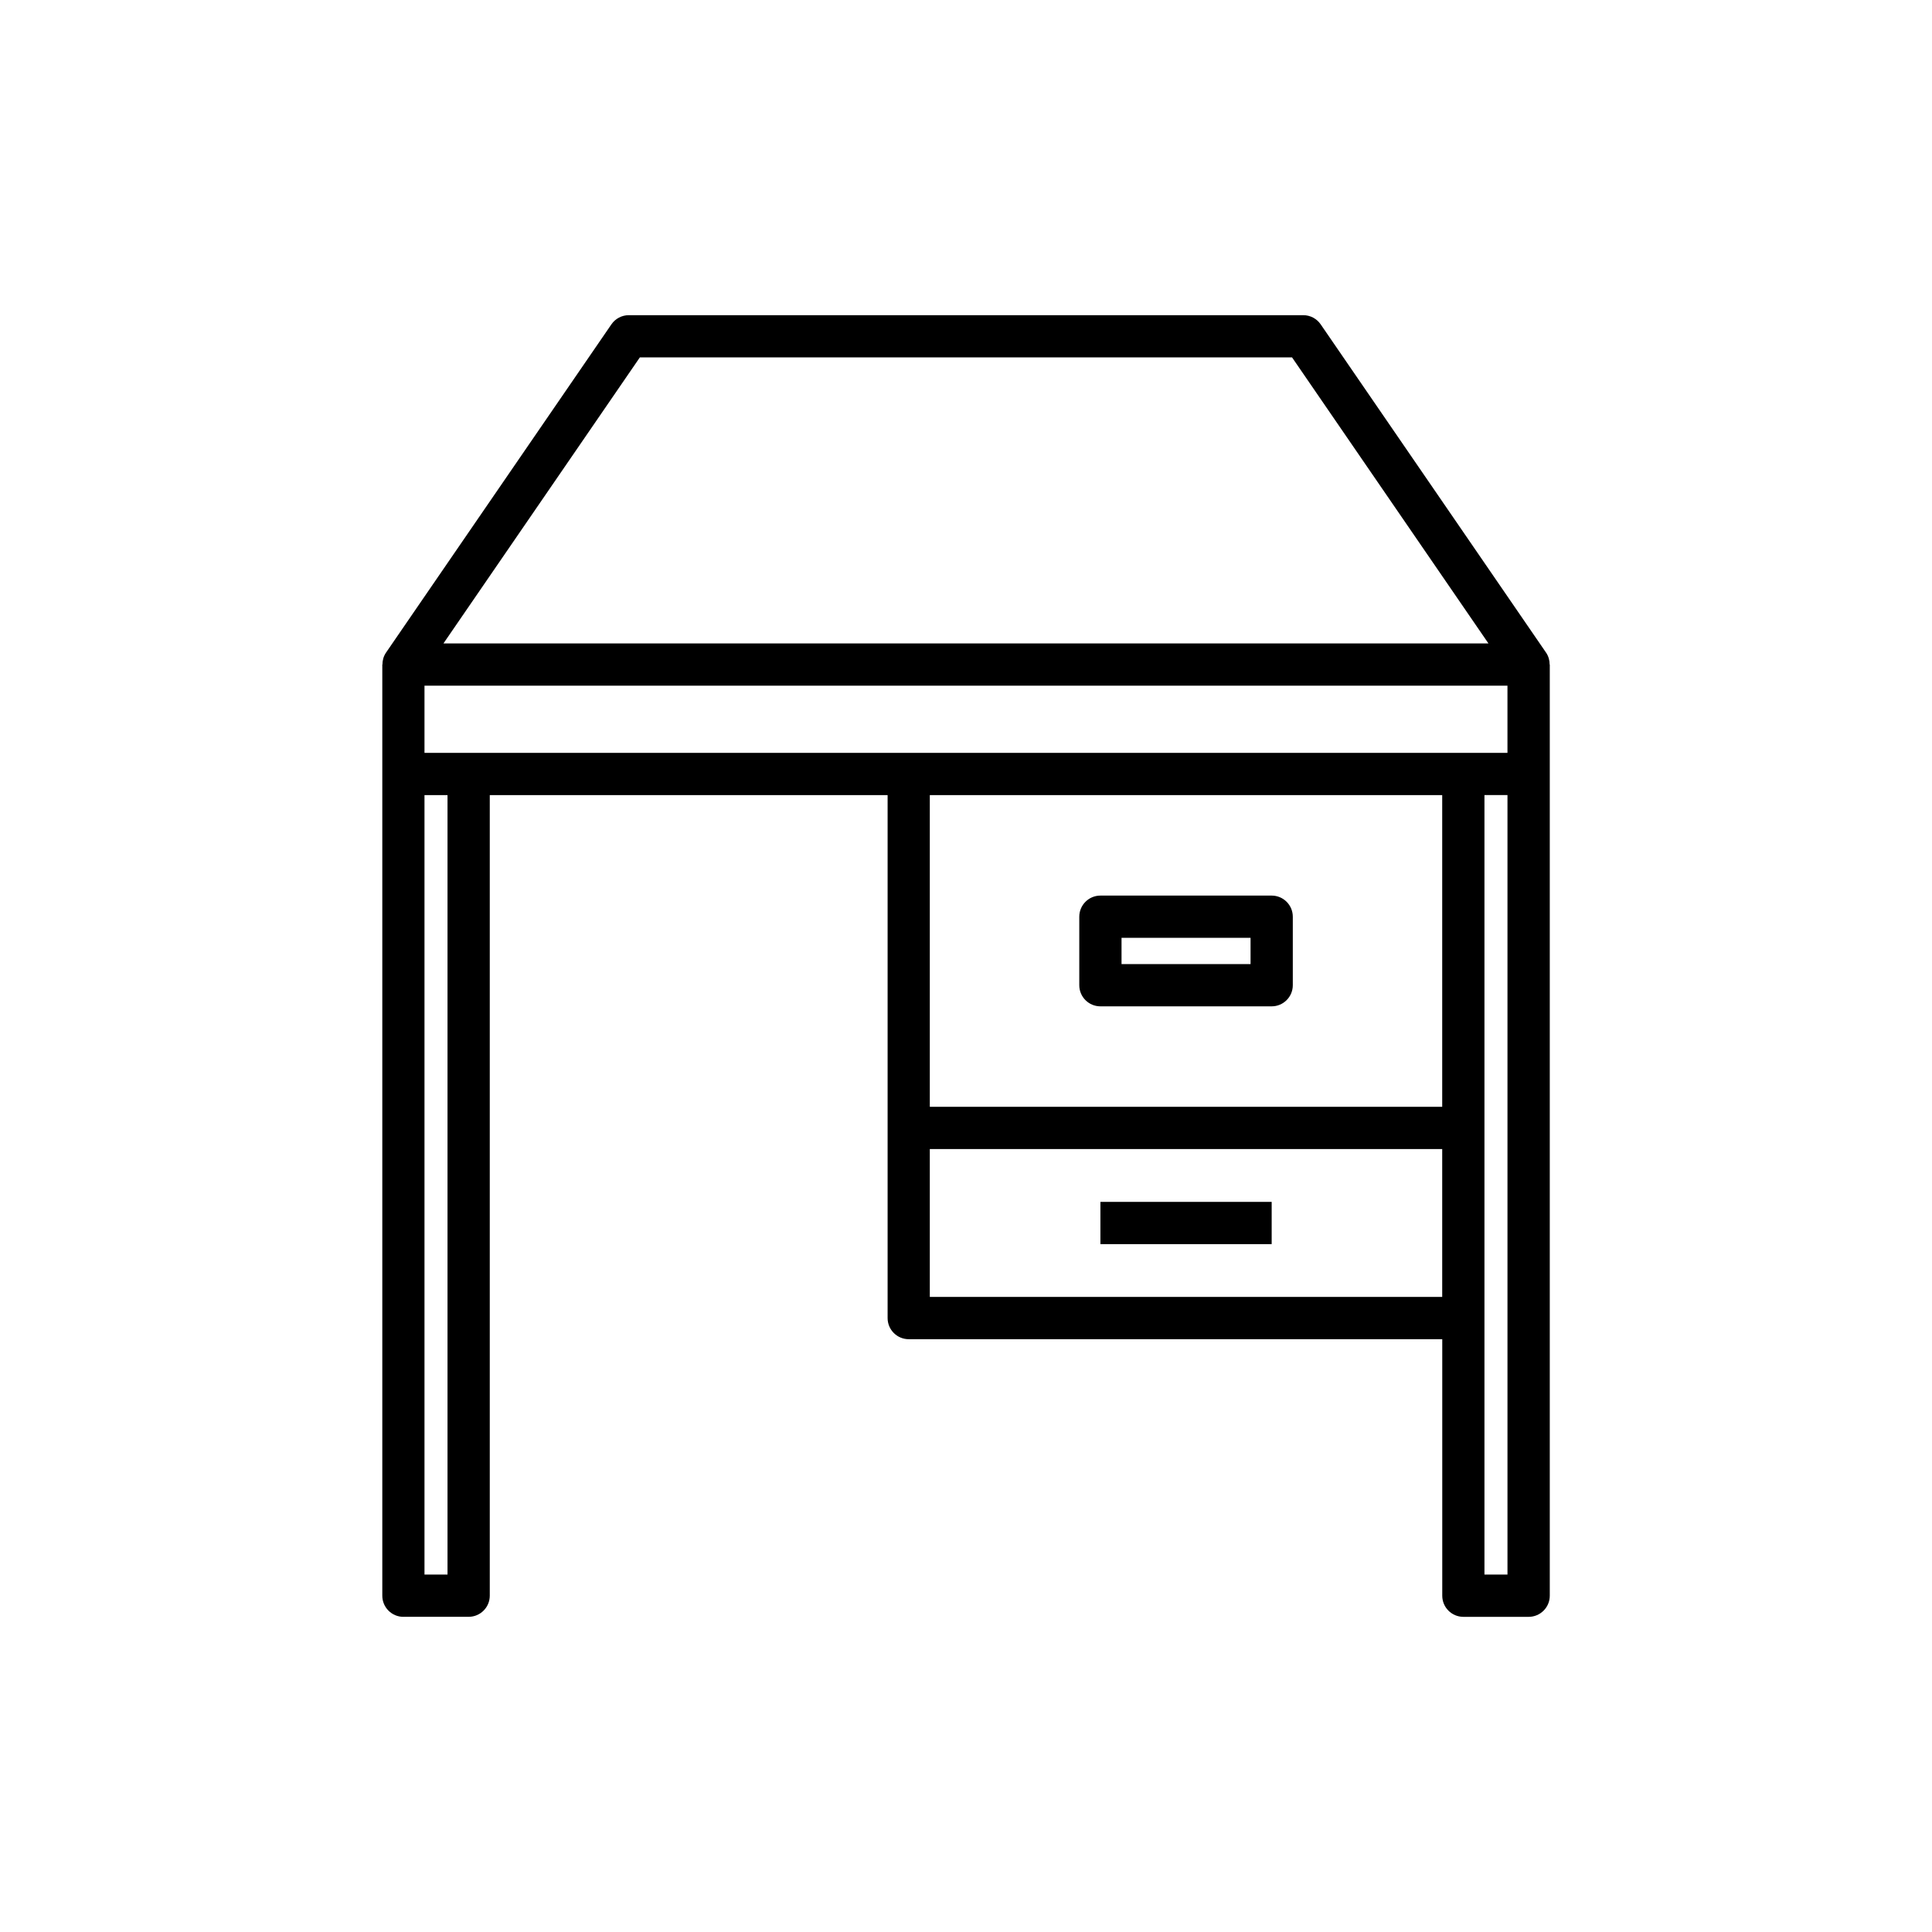 <?xml version="1.0" encoding="UTF-8"?>
<!-- Uploaded to: ICON Repo, www.svgrepo.com, Generator: ICON Repo Mixer Tools -->
<svg fill="#000000" width="800px" height="800px" version="1.1" viewBox="144 144 512 512" xmlns="http://www.w3.org/2000/svg">
 <g>
  <path d="m250.9 572.47h17.297c3.09 0 5.598-2.508 5.598-5.598v-212.16h105.43v138.59c0 3.09 2.508 5.598 5.598 5.598h141.39v67.98c0 3.09 2.508 5.598 5.598 5.598h17.297c3.09 0 5.598-2.508 5.598-5.598v-246.76h-0.035c0-1.109-0.297-2.219-0.949-3.168l-59.73-86.996c-1.043-1.523-2.769-2.43-4.613-2.43h-178.74c-1.844 0-3.57 0.906-4.613 2.43l-59.73 86.996c-0.652 0.949-0.949 2.059-0.949 3.168h-0.035v246.76c0 3.09 2.508 5.598 5.598 5.598zm275.3-84.773h-135.79v-39.184h135.79zm0-50.383h-135.79v-82.605h135.79zm17.297 123.96h-6.102v-206.57h6.102zm-229.93-322.56h172.84l52.043 75.797-276.93 0.004zm-57.074 86.996h287v17.801h-287zm0 28.996h6.102v206.57h-6.102z"/>
  <path d="m435.62 410.69h45.387c3.09 0 5.598-2.508 5.598-5.598v-18.152c0-3.09-2.508-5.598-5.598-5.598h-45.387c-3.09 0-5.598 2.508-5.598 5.598v18.152c0 3.094 2.504 5.598 5.598 5.598zm5.598-18.152h34.191v6.957h-34.191z"/>
  <path d="m435.62 462.51h45.387v11.195h-45.387z"/>
 </g>
</svg>